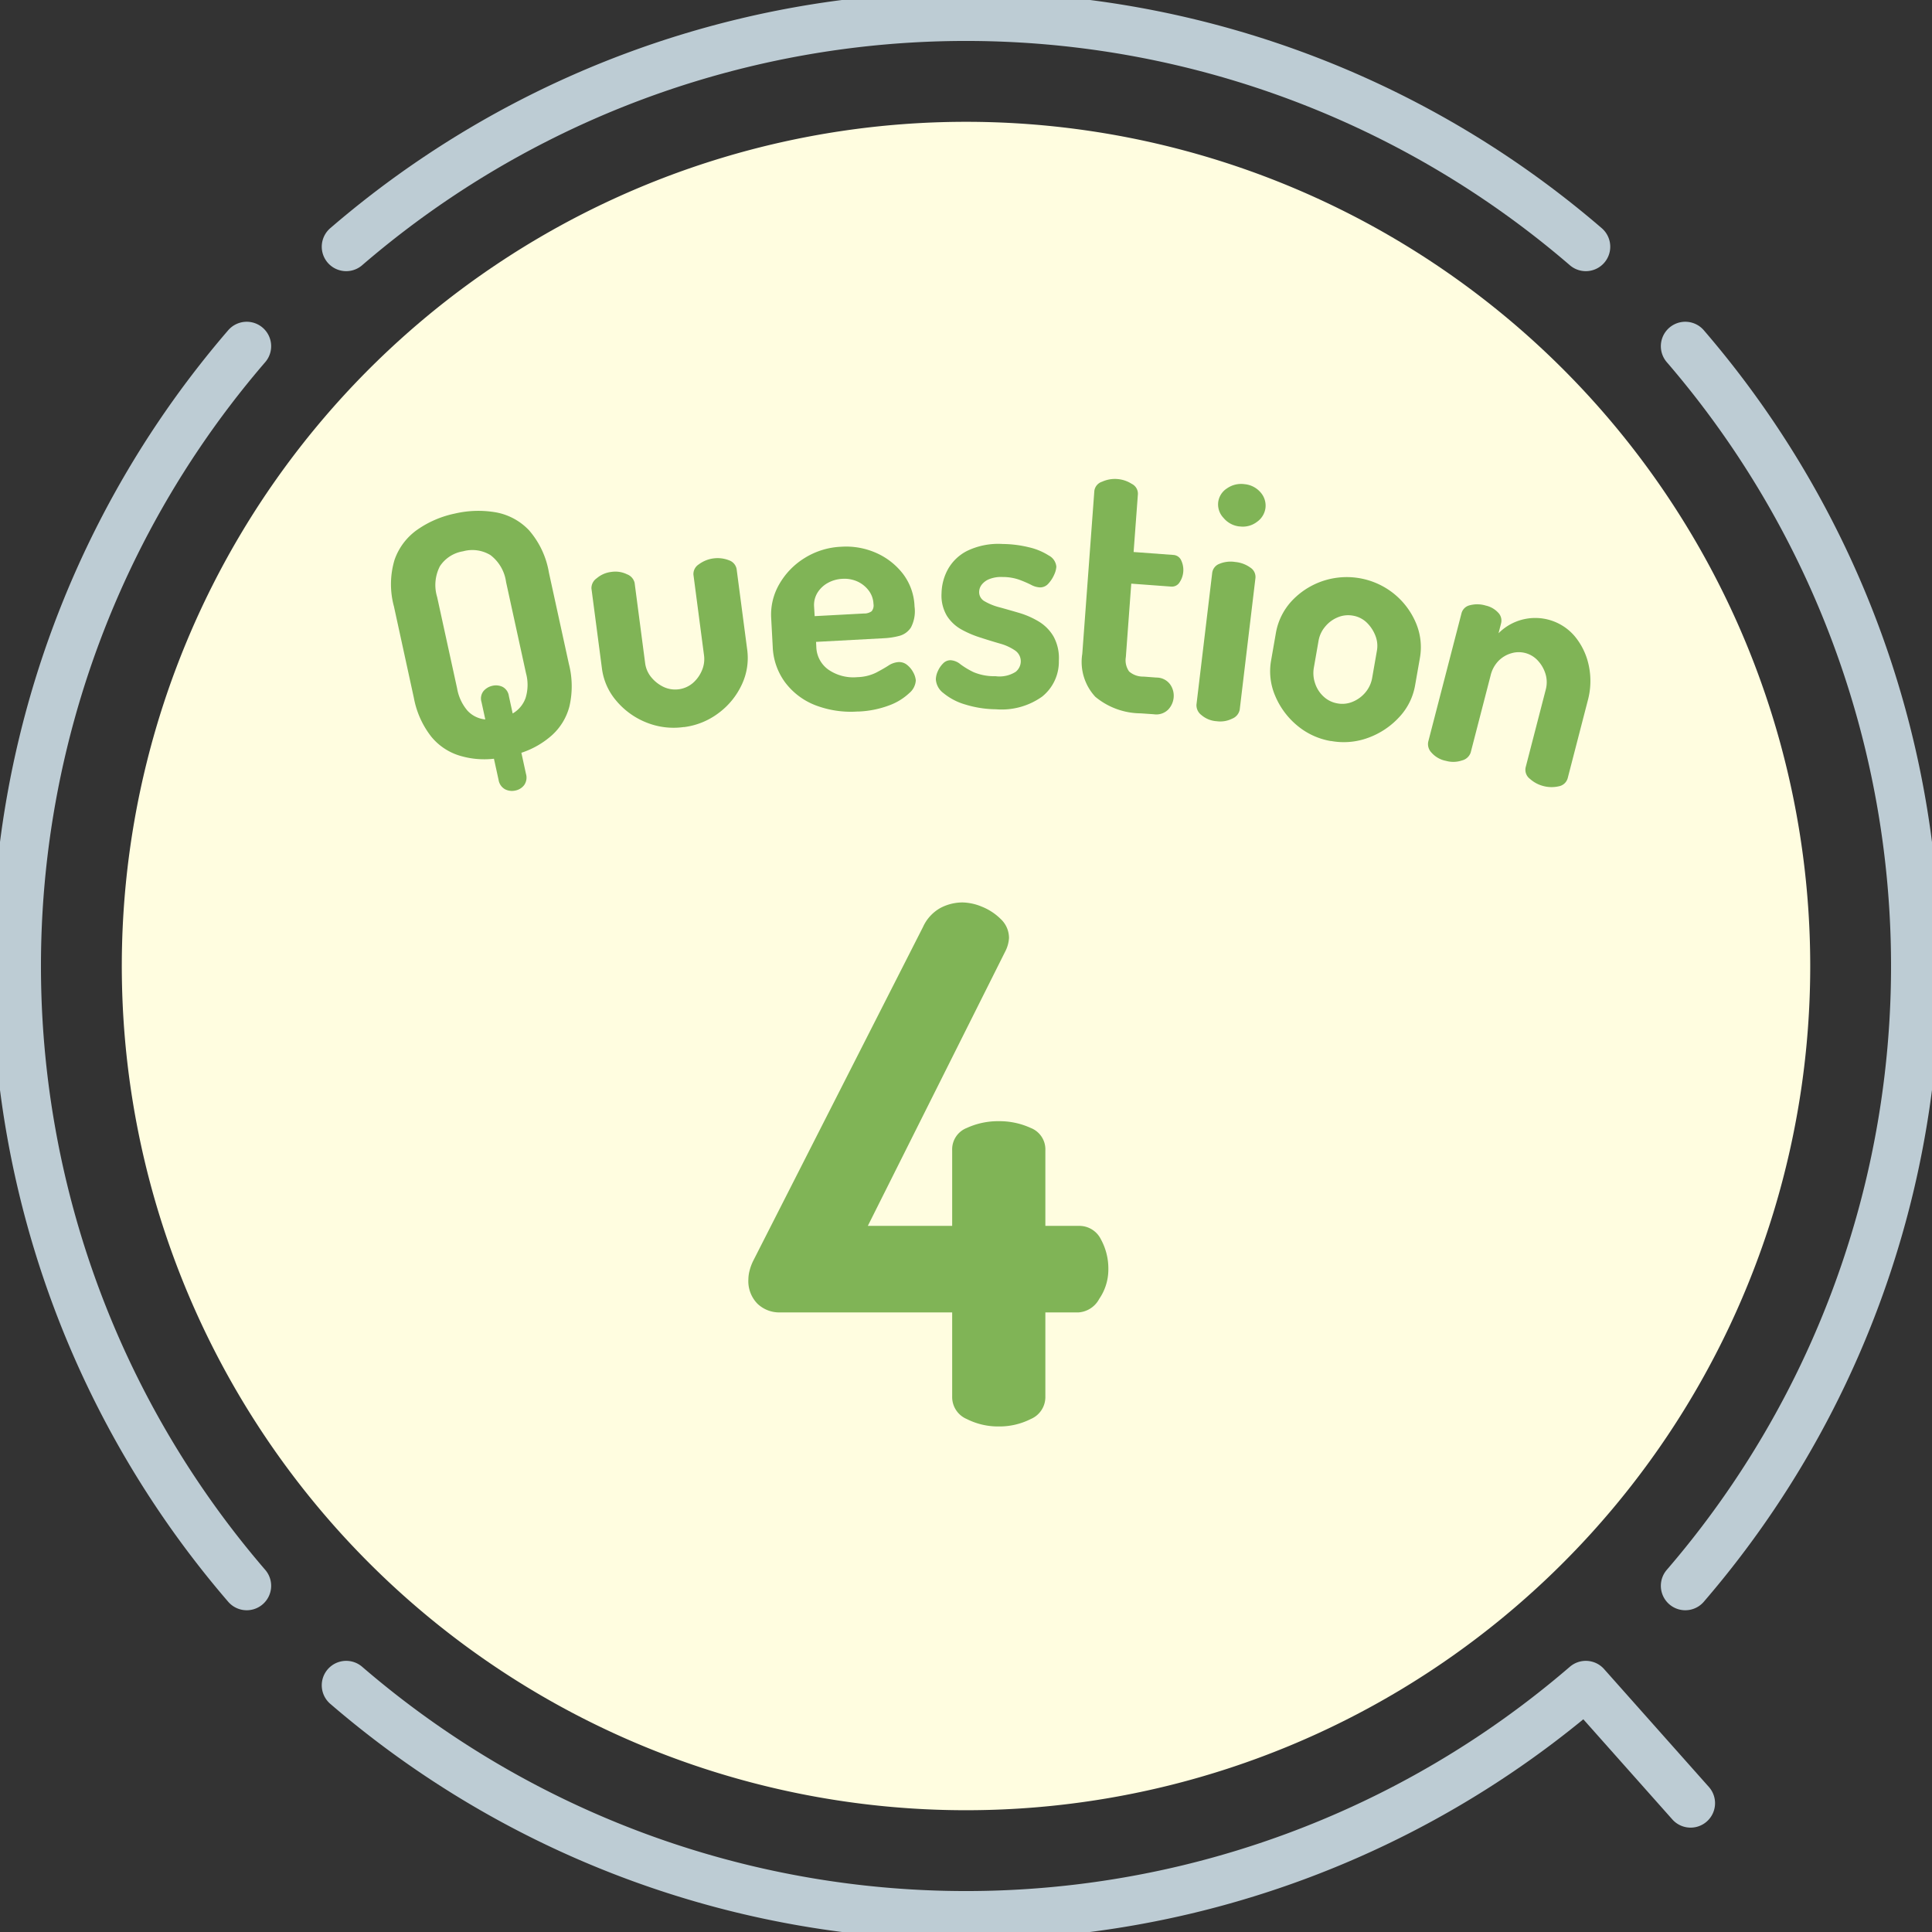 <svg xmlns="http://www.w3.org/2000/svg" xmlns:xlink="http://www.w3.org/1999/xlink" width="59.289" height="59.29" viewBox="0 0 59.289 59.29">
  <rect x="0" y="0" width="59.289" height="59.29" fill="#333333" stroke="none"/>
  <defs>
    <clipPath id="clip-path">
      <rect id="長方形_79" data-name="長方形 79" width="59.289" height="59.29" fill="none"/>
    </clipPath>
    <clipPath id="clip-path-2">
      <rect id="長方形_110" data-name="長方形 110" width="36.799" height="9.575" fill="#80b456"/>
    </clipPath>
  </defs>
  <g id="qa_b1_p5" transform="translate(-420 -8772.3)">
    <g id="グループ_150" data-name="グループ 150" transform="translate(420 8772.3)">
      <g id="グループ_149" data-name="グループ 149" transform="translate(0 0)" clip-path="url(#clip-path)">
        <path id="パス_1142" data-name="パス 1142" d="M53.746,7.814a29.138,29.138,0,0,0-38.041,0" transform="translate(-5.081 -0.243)" fill="none" stroke="#bdccd4" stroke-linecap="round" stroke-linejoin="round" stroke-width="1.5"/>
        <path id="パス_1143" data-name="パス 1143" d="M7.814,15.705a29.139,29.139,0,0,0,0,38.041" transform="translate(-0.243 -5.081)" fill="none" stroke="#bdccd4" stroke-linecap="round" stroke-linejoin="round" stroke-width="1.5"/>
        <path id="パス_1144" data-name="パス 1144" d="M56.962,80.068,53.746,76.45a29.138,29.138,0,0,1-38.041,0" transform="translate(-5.081 -24.732)" fill="none" stroke="#bdccd4" stroke-linecap="round" stroke-linejoin="round" stroke-width="1.5"/>
        <path id="パス_1145" data-name="パス 1145" d="M76.45,53.746a29.139,29.139,0,0,0,0-38.041" transform="translate(-24.732 -5.081)" fill="none" stroke="#bdccd4" stroke-linecap="round" stroke-linejoin="round" stroke-width="1.5"/>
        <path id="パス_1146" data-name="パス 1146" d="M57.339,31.432A25.907,25.907,0,1,1,31.432,5.525,25.907,25.907,0,0,1,57.339,31.432" transform="translate(-1.787 -1.787)" fill="#fffde0"/>
      </g>
    </g>
    <g id="グループ_154" data-name="グループ 154" transform="translate(447.444 8796.326)">
      <path id="パス_3646" data-name="パス 3646" d="M7.65,0a2.132,2.132,0,0,1-.982-.228A.732.732,0,0,1,6.22-.913V-3.5H.944a.968.968,0,0,1-.7-.267.991.991,0,0,1-.278-.749,1.111,1.111,0,0,1,.039-.274,1.507,1.507,0,0,1,.113-.3L5.324-15.326a1.266,1.266,0,0,1,.536-.586,1.461,1.461,0,0,1,.679-.169,1.62,1.62,0,0,1,.592.13,1.731,1.731,0,0,1,.58.38.794.794,0,0,1,.253.584,1.034,1.034,0,0,1-.1.38L3.632-6.156H6.22V-8.477a.705.705,0,0,1,.448-.683,2.3,2.3,0,0,1,.982-.208,2.3,2.3,0,0,1,.982.208.705.705,0,0,1,.448.683v2.322H10.1a.737.737,0,0,1,.685.414,1.858,1.858,0,0,1,.228.913,1.594,1.594,0,0,1-.28.913A.781.781,0,0,1,10.1-3.5H9.08V-.913a.732.732,0,0,1-.448.685A2.132,2.132,0,0,1,7.65,0Z" transform="translate(-4.444 19.749)" fill="#80b456"/>
    </g>
    <g id="グループ_235" data-name="グループ 235" transform="translate(432 8787)">
      <g id="グループ_234" data-name="グループ 234" transform="translate(0 0)" clip-path="url(#clip-path-2)">
        <path id="パス_1328" data-name="パス 1328" d="M3.814,10A.467.467,0,0,1,3.5,9.962a.4.4,0,0,1-.2-.29l-.142-.648a2.613,2.613,0,0,1-1.07-.1,1.8,1.8,0,0,1-.86-.586A2.742,2.742,0,0,1,.7,7.153L.089,4.35A2.6,2.6,0,0,1,.11,2.914a1.886,1.886,0,0,1,.7-.921A3.117,3.117,0,0,1,1.959,1.5a3.16,3.16,0,0,1,1.259-.037,1.855,1.855,0,0,1,1.015.548,2.643,2.643,0,0,1,.612,1.3l.612,2.8a2.75,2.75,0,0,1,.019,1.3,1.8,1.8,0,0,1-.537.891A2.647,2.647,0,0,1,4,8.841l.141.647a.4.4,0,0,1-.057.347A.448.448,0,0,1,3.814,10M2.893,7.82l-.117-.537a.367.367,0,0,1,.064-.338.5.5,0,0,1,.273-.16.472.472,0,0,1,.309.033.373.373,0,0,1,.194.281l.117.536a.894.894,0,0,0,.395-.473A1.355,1.355,0,0,0,4.142,6.4L3.53,3.6a1.25,1.25,0,0,0-.477-.824,1.069,1.069,0,0,0-.842-.118,1.051,1.051,0,0,0-.711.458,1.26,1.26,0,0,0-.085.946l.612,2.8a1.423,1.423,0,0,0,.32.688.854.854,0,0,0,.546.268" transform="translate(0 -0.44)" fill="#80b456"/>
        <path id="パス_1329" data-name="パス 1329" d="M11.742,8.7a2.23,2.23,0,0,1-1.164-.145,2.325,2.325,0,0,1-.912-.664,1.889,1.889,0,0,1-.437-.982L8.906,4.448a.368.368,0,0,1,.162-.313.832.832,0,0,1,.45-.195.811.811,0,0,1,.48.073.372.372,0,0,1,.233.262l.323,2.464a.849.849,0,0,0,.181.425,1.106,1.106,0,0,0,.374.3.837.837,0,0,0,.91-.115,1.042,1.042,0,0,0,.278-.387.875.875,0,0,0,.064-.462l-.325-2.475a.35.35,0,0,1,.162-.315.965.965,0,0,1,.94-.123.351.351,0,0,1,.223.264l.325,2.475A1.909,1.909,0,0,1,13.519,7.4a2.278,2.278,0,0,1-.711.871,2.219,2.219,0,0,1-1.066.432" transform="translate(-2.756 -1.089)" fill="#80b456"/>
        <path id="パス_1330" data-name="パス 1330" d="M19.557,8.064a3.034,3.034,0,0,1-1.313-.194,2.116,2.116,0,0,1-.924-.7,1.965,1.965,0,0,1-.38-1.1L16.893,5.2a1.861,1.861,0,0,1,.25-1.046,2.266,2.266,0,0,1,.777-.8,2.3,2.3,0,0,1,1.128-.346A2.276,2.276,0,0,1,20.12,3.2a2.113,2.113,0,0,1,.818.641,1.744,1.744,0,0,1,.354,1,1.076,1.076,0,0,1-.11.644.608.608,0,0,1-.354.258,2.254,2.254,0,0,1-.458.072l-2.1.113.008.155a.884.884,0,0,0,.375.7,1.345,1.345,0,0,0,.889.227,1.381,1.381,0,0,0,.563-.134c.148-.077.276-.15.382-.218a.647.647,0,0,1,.306-.11.387.387,0,0,1,.274.089.736.736,0,0,1,.189.233.615.615,0,0,1,.075.24.549.549,0,0,1-.2.389,1.8,1.8,0,0,1-.613.376,3.019,3.019,0,0,1-.959.191M18.227,5.138l1.51-.081a.384.384,0,0,0,.24-.07.285.285,0,0,0,.055-.226.724.724,0,0,0-.152-.416.9.9,0,0,0-.347-.273.975.975,0,0,0-.456-.079,1.014,1.014,0,0,0-.439.122.86.86,0,0,0-.322.3.722.722,0,0,0-.106.436Z" transform="translate(-5.227 -0.93)" fill="#80b456"/>
        <path id="パス_1331" data-name="パス 1331" d="M26.061,7.959a3.285,3.285,0,0,1-.945-.146,1.861,1.861,0,0,1-.668-.348.572.572,0,0,1-.236-.428.644.644,0,0,1,.061-.247.783.783,0,0,1,.16-.236.313.313,0,0,1,.235-.1.521.521,0,0,1,.3.125,2.479,2.479,0,0,0,.4.24,1.635,1.635,0,0,0,.676.125.924.924,0,0,0,.619-.135.42.42,0,0,0,.155-.3.4.4,0,0,0-.175-.354,1.537,1.537,0,0,0-.457-.21C26,5.891,25.8,5.831,25.6,5.765A3.117,3.117,0,0,1,25,5.512a1.245,1.245,0,0,1-.449-.421,1.219,1.219,0,0,1-.164-.692,1.589,1.589,0,0,1,.188-.722,1.4,1.4,0,0,1,.59-.575,2.2,2.2,0,0,1,1.1-.215,3.5,3.5,0,0,1,.8.1,1.927,1.927,0,0,1,.612.253.429.429,0,0,1,.233.345.7.7,0,0,1-.066.243,1,1,0,0,1-.175.271.337.337,0,0,1-.267.12.648.648,0,0,1-.273-.082,3.56,3.56,0,0,0-.365-.156,1.526,1.526,0,0,0-.5-.081.988.988,0,0,0-.416.066.551.551,0,0,0-.231.173.37.37,0,0,0-.076.215.32.32,0,0,0,.171.293,1.788,1.788,0,0,0,.458.184q.283.078.6.171a2.584,2.584,0,0,1,.6.264,1.307,1.307,0,0,1,.453.458,1.383,1.383,0,0,1,.164.744,1.374,1.374,0,0,1-.51,1.1,2.136,2.136,0,0,1-1.42.391" transform="translate(-7.493 -0.893)" fill="#80b456"/>
        <path id="パス_1332" data-name="パス 1332" d="M32.51,7.191a2.2,2.2,0,0,1-1.391-.508,1.571,1.571,0,0,1-.4-1.317l.37-5a.341.341,0,0,1,.24-.284A.941.941,0,0,1,31.785,0a.952.952,0,0,1,.451.148.337.337,0,0,1,.19.315l-.132,1.777,1.219.09a.279.279,0,0,1,.242.168.684.684,0,0,1-.05.672.277.277,0,0,1-.264.131l-1.219-.09-.166,2.252a.593.593,0,0,0,.1.443.647.647,0,0,0,.441.157l.4.03a.517.517,0,0,1,.416.207.6.6,0,0,1,.111.392.615.615,0,0,1-.168.383.516.516,0,0,1-.442.144Z" transform="translate(-9.506 0)" fill="#80b456"/>
        <path id="パス_1333" data-name="パス 1333" d="M36.4,7.5a.794.794,0,0,1-.456-.19.376.376,0,0,1-.15-.32l.483-4.042a.342.342,0,0,1,.22-.277.9.9,0,0,1,.487-.057.937.937,0,0,1,.46.17.341.341,0,0,1,.16.322l-.483,4.042a.373.373,0,0,1-.231.274.818.818,0,0,1-.49.077m.715-5.975a.735.735,0,0,1-.49-.262A.6.6,0,0,1,36.46.787a.591.591,0,0,1,.271-.432.757.757,0,0,1,.537-.129.736.736,0,0,1,.492.251.609.609,0,0,1,.151.483.618.618,0,0,1-.26.423.715.715,0,0,1-.538.139" transform="translate(-11.077 -0.068)" fill="#80b456"/>
        <path id="パス_1334" data-name="パス 1334" d="M40.935,9.39a2.172,2.172,0,0,1-1.041-.482A2.374,2.374,0,0,1,39.224,8,1.9,1.9,0,0,1,39.1,6.912l.146-.837a1.929,1.929,0,0,1,.476-.973,2.311,2.311,0,0,1,3.143-.237,2.308,2.308,0,0,1,.675.891,1.9,1.9,0,0,1,.124,1.094l-.147.837a1.894,1.894,0,0,1-.485.967,2.41,2.41,0,0,1-.947.633,2.161,2.161,0,0,1-1.149.1m.2-1.153a.82.82,0,0,0,.472-.053A1,1,0,0,0,42,7.889a.938.938,0,0,0,.2-.433l.146-.836a.843.843,0,0,0-.045-.461,1.131,1.131,0,0,0-.261-.4.8.8,0,0,0-.43-.218.826.826,0,0,0-.472.054.981.981,0,0,0-.381.285.909.909,0,0,0-.2.423l-.146.836a.965.965,0,0,0,.037.475.952.952,0,0,0,.26.408.819.819,0,0,0,.425.211" transform="translate(-12.092 -1.348)" fill="#80b456"/>
        <path id="パス_1335" data-name="パス 1335" d="M46.617,10.369a.791.791,0,0,1-.427-.249.375.375,0,0,1-.1-.338l1.021-3.941a.34.34,0,0,1,.255-.244.9.9,0,0,1,.49.01.735.735,0,0,1,.378.215.346.346,0,0,1,.09.334l-.077.3a1.588,1.588,0,0,1,2.332.085,2.058,2.058,0,0,1,.436.9,2.283,2.283,0,0,1-.03,1.083l-.612,2.366a.349.349,0,0,1-.282.264.989.989,0,0,1-.479-.012.976.976,0,0,1-.4-.216.348.348,0,0,1-.129-.371l.612-2.366a.879.879,0,0,0,0-.461,1.043,1.043,0,0,0-.229-.418.793.793,0,0,0-.825-.24.9.9,0,0,0-.392.231.959.959,0,0,0-.245.45l-.612,2.367a.375.375,0,0,1-.266.241.828.828,0,0,1-.5.011" transform="translate(-14.26 -1.723)" fill="#80b456"/>
      </g>
    </g>
  </g>
</svg>
